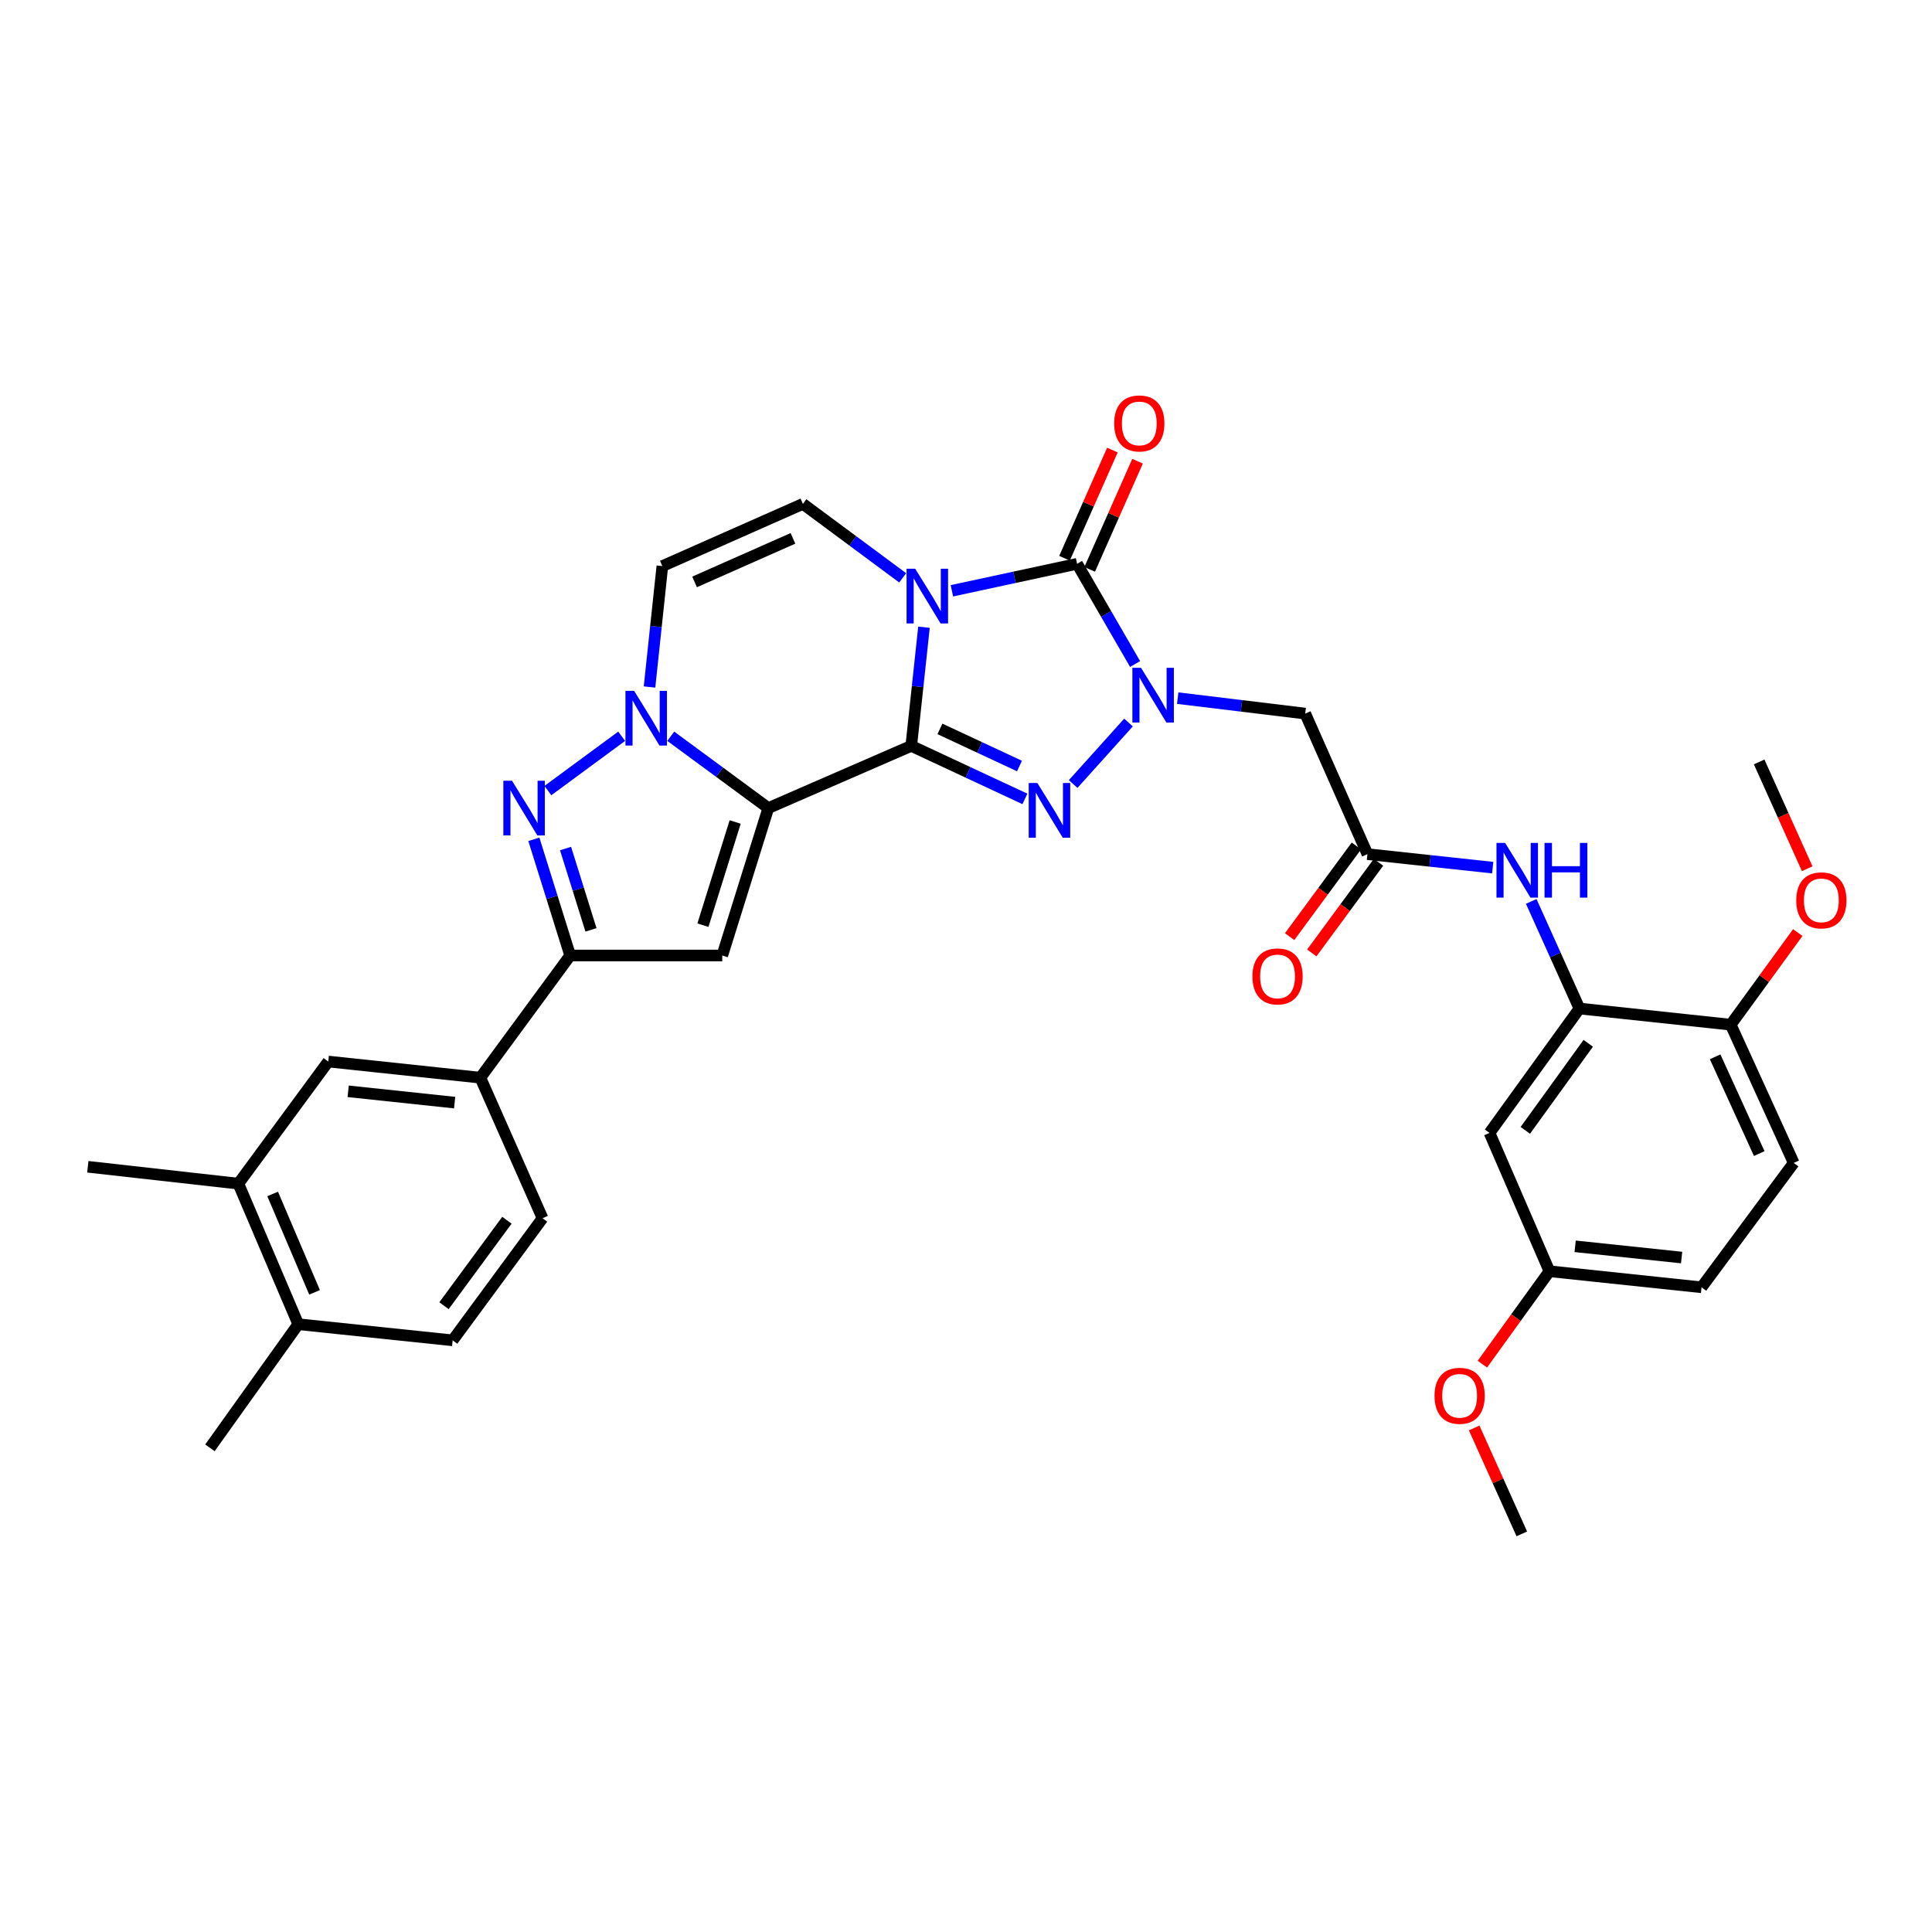 <?xml version='1.0' encoding='iso-8859-1'?>
<svg version='1.1' baseProfile='full'
              xmlns='http://www.w3.org/2000/svg'
                      xmlns:rdkit='http://www.rdkit.org/xml'
                      xmlns:xlink='http://www.w3.org/1999/xlink'
                  xml:space='preserve'
width='1000px' height='1000px' viewBox='0 0 1000 1000'>
<!-- END OF HEADER -->
<rect style='opacity:1.0;fill:#FFFFFF;stroke:none' width='1000' height='1000' x='0' y='0'> </rect>
<path class='bond-0' d='M 471.664,386.063 L 474.956,355.354' style='fill:none;fill-rule:evenodd;stroke:#000000;stroke-width:6px;stroke-linecap:butt;stroke-linejoin:miter;stroke-opacity:1' />
<path class='bond-0' d='M 474.956,355.354 L 478.248,324.646' style='fill:none;fill-rule:evenodd;stroke:#0000FF;stroke-width:6px;stroke-linecap:butt;stroke-linejoin:miter;stroke-opacity:1' />
<path class='bond-1' d='M 471.664,386.063 L 397.68,418.266' style='fill:none;fill-rule:evenodd;stroke:#000000;stroke-width:6px;stroke-linecap:butt;stroke-linejoin:miter;stroke-opacity:1' />
<path class='bond-3' d='M 471.664,386.063 L 501.077,399.787' style='fill:none;fill-rule:evenodd;stroke:#000000;stroke-width:6px;stroke-linecap:butt;stroke-linejoin:miter;stroke-opacity:1' />
<path class='bond-3' d='M 501.077,399.787 L 530.49,413.512' style='fill:none;fill-rule:evenodd;stroke:#0000FF;stroke-width:6px;stroke-linecap:butt;stroke-linejoin:miter;stroke-opacity:1' />
<path class='bond-3' d='M 486.507,377.28 L 507.096,386.887' style='fill:none;fill-rule:evenodd;stroke:#000000;stroke-width:6px;stroke-linecap:butt;stroke-linejoin:miter;stroke-opacity:1' />
<path class='bond-3' d='M 507.096,386.887 L 527.685,396.494' style='fill:none;fill-rule:evenodd;stroke:#0000FF;stroke-width:6px;stroke-linecap:butt;stroke-linejoin:miter;stroke-opacity:1' />
<path class='bond-4' d='M 492.698,305.794 L 525.1,298.81' style='fill:none;fill-rule:evenodd;stroke:#0000FF;stroke-width:6px;stroke-linecap:butt;stroke-linejoin:miter;stroke-opacity:1' />
<path class='bond-4' d='M 525.1,298.81 L 557.502,291.826' style='fill:none;fill-rule:evenodd;stroke:#000000;stroke-width:6px;stroke-linecap:butt;stroke-linejoin:miter;stroke-opacity:1' />
<path class='bond-9' d='M 467.231,299.091 L 441.404,279.95' style='fill:none;fill-rule:evenodd;stroke:#0000FF;stroke-width:6px;stroke-linecap:butt;stroke-linejoin:miter;stroke-opacity:1' />
<path class='bond-9' d='M 441.404,279.95 L 415.577,260.809' style='fill:none;fill-rule:evenodd;stroke:#000000;stroke-width:6px;stroke-linecap:butt;stroke-linejoin:miter;stroke-opacity:1' />
<path class='bond-5' d='M 397.68,418.266 L 372.429,399.675' style='fill:none;fill-rule:evenodd;stroke:#000000;stroke-width:6px;stroke-linecap:butt;stroke-linejoin:miter;stroke-opacity:1' />
<path class='bond-5' d='M 372.429,399.675 L 347.178,381.084' style='fill:none;fill-rule:evenodd;stroke:#0000FF;stroke-width:6px;stroke-linecap:butt;stroke-linejoin:miter;stroke-opacity:1' />
<path class='bond-6' d='M 397.68,418.266 L 373.844,494.566' style='fill:none;fill-rule:evenodd;stroke:#000000;stroke-width:6px;stroke-linecap:butt;stroke-linejoin:miter;stroke-opacity:1' />
<path class='bond-6' d='M 380.517,425.466 L 363.832,478.876' style='fill:none;fill-rule:evenodd;stroke:#000000;stroke-width:6px;stroke-linecap:butt;stroke-linejoin:miter;stroke-opacity:1' />
<path class='bond-2' d='M 584.109,373.98 L 555.472,405.808' style='fill:none;fill-rule:evenodd;stroke:#0000FF;stroke-width:6px;stroke-linecap:butt;stroke-linejoin:miter;stroke-opacity:1' />
<path class='bond-11' d='M 609.577,361.356 L 642.58,365.354' style='fill:none;fill-rule:evenodd;stroke:#0000FF;stroke-width:6px;stroke-linecap:butt;stroke-linejoin:miter;stroke-opacity:1' />
<path class='bond-11' d='M 642.58,365.354 L 675.582,369.352' style='fill:none;fill-rule:evenodd;stroke:#000000;stroke-width:6px;stroke-linecap:butt;stroke-linejoin:miter;stroke-opacity:1' />
<path class='bond-34' d='M 587.521,343.691 L 572.512,317.758' style='fill:none;fill-rule:evenodd;stroke:#0000FF;stroke-width:6px;stroke-linecap:butt;stroke-linejoin:miter;stroke-opacity:1' />
<path class='bond-34' d='M 572.512,317.758 L 557.502,291.826' style='fill:none;fill-rule:evenodd;stroke:#000000;stroke-width:6px;stroke-linecap:butt;stroke-linejoin:miter;stroke-opacity:1' />
<path class='bond-18' d='M 564.01,294.706 L 576.401,266.71' style='fill:none;fill-rule:evenodd;stroke:#000000;stroke-width:6px;stroke-linecap:butt;stroke-linejoin:miter;stroke-opacity:1' />
<path class='bond-18' d='M 576.401,266.71 L 588.793,238.713' style='fill:none;fill-rule:evenodd;stroke:#FF0000;stroke-width:6px;stroke-linecap:butt;stroke-linejoin:miter;stroke-opacity:1' />
<path class='bond-18' d='M 550.993,288.945 L 563.384,260.949' style='fill:none;fill-rule:evenodd;stroke:#000000;stroke-width:6px;stroke-linecap:butt;stroke-linejoin:miter;stroke-opacity:1' />
<path class='bond-18' d='M 563.384,260.949 L 575.775,232.952' style='fill:none;fill-rule:evenodd;stroke:#FF0000;stroke-width:6px;stroke-linecap:butt;stroke-linejoin:miter;stroke-opacity:1' />
<path class='bond-7' d='M 321.774,381.084 L 283.58,409.204' style='fill:none;fill-rule:evenodd;stroke:#0000FF;stroke-width:6px;stroke-linecap:butt;stroke-linejoin:miter;stroke-opacity:1' />
<path class='bond-10' d='M 336.19,355.593 L 339.513,324.303' style='fill:none;fill-rule:evenodd;stroke:#0000FF;stroke-width:6px;stroke-linecap:butt;stroke-linejoin:miter;stroke-opacity:1' />
<path class='bond-10' d='M 339.513,324.303 L 342.835,293.012' style='fill:none;fill-rule:evenodd;stroke:#000000;stroke-width:6px;stroke-linecap:butt;stroke-linejoin:miter;stroke-opacity:1' />
<path class='bond-8' d='M 373.844,494.566 L 295.124,494.566' style='fill:none;fill-rule:evenodd;stroke:#000000;stroke-width:6px;stroke-linecap:butt;stroke-linejoin:miter;stroke-opacity:1' />
<path class='bond-35' d='M 276.323,434.424 L 285.723,464.495' style='fill:none;fill-rule:evenodd;stroke:#0000FF;stroke-width:6px;stroke-linecap:butt;stroke-linejoin:miter;stroke-opacity:1' />
<path class='bond-35' d='M 285.723,464.495 L 295.124,494.566' style='fill:none;fill-rule:evenodd;stroke:#000000;stroke-width:6px;stroke-linecap:butt;stroke-linejoin:miter;stroke-opacity:1' />
<path class='bond-35' d='M 292.73,439.198 L 299.31,460.248' style='fill:none;fill-rule:evenodd;stroke:#0000FF;stroke-width:6px;stroke-linecap:butt;stroke-linejoin:miter;stroke-opacity:1' />
<path class='bond-35' d='M 299.31,460.248 L 305.89,481.298' style='fill:none;fill-rule:evenodd;stroke:#000000;stroke-width:6px;stroke-linecap:butt;stroke-linejoin:miter;stroke-opacity:1' />
<path class='bond-15' d='M 295.124,494.566 L 248.63,557.81' style='fill:none;fill-rule:evenodd;stroke:#000000;stroke-width:6px;stroke-linecap:butt;stroke-linejoin:miter;stroke-opacity:1' />
<path class='bond-36' d='M 415.577,260.809 L 342.835,293.012' style='fill:none;fill-rule:evenodd;stroke:#000000;stroke-width:6px;stroke-linecap:butt;stroke-linejoin:miter;stroke-opacity:1' />
<path class='bond-36' d='M 410.428,278.656 L 359.509,301.198' style='fill:none;fill-rule:evenodd;stroke:#000000;stroke-width:6px;stroke-linecap:butt;stroke-linejoin:miter;stroke-opacity:1' />
<path class='bond-12' d='M 675.582,369.352 L 707.786,442.102' style='fill:none;fill-rule:evenodd;stroke:#000000;stroke-width:6px;stroke-linecap:butt;stroke-linejoin:miter;stroke-opacity:1' />
<path class='bond-14' d='M 707.786,442.102 L 740.204,445.594' style='fill:none;fill-rule:evenodd;stroke:#000000;stroke-width:6px;stroke-linecap:butt;stroke-linejoin:miter;stroke-opacity:1' />
<path class='bond-14' d='M 740.204,445.594 L 772.623,449.086' style='fill:none;fill-rule:evenodd;stroke:#0000FF;stroke-width:6px;stroke-linecap:butt;stroke-linejoin:miter;stroke-opacity:1' />
<path class='bond-22' d='M 702.054,437.882 L 684.781,461.343' style='fill:none;fill-rule:evenodd;stroke:#000000;stroke-width:6px;stroke-linecap:butt;stroke-linejoin:miter;stroke-opacity:1' />
<path class='bond-22' d='M 684.781,461.343 L 667.508,484.804' style='fill:none;fill-rule:evenodd;stroke:#FF0000;stroke-width:6px;stroke-linecap:butt;stroke-linejoin:miter;stroke-opacity:1' />
<path class='bond-22' d='M 713.517,446.322 L 696.244,469.783' style='fill:none;fill-rule:evenodd;stroke:#000000;stroke-width:6px;stroke-linecap:butt;stroke-linejoin:miter;stroke-opacity:1' />
<path class='bond-22' d='M 696.244,469.783 L 678.972,493.244' style='fill:none;fill-rule:evenodd;stroke:#FF0000;stroke-width:6px;stroke-linecap:butt;stroke-linejoin:miter;stroke-opacity:1' />
<path class='bond-13' d='M 817.515,522.016 L 805.041,494.296' style='fill:none;fill-rule:evenodd;stroke:#000000;stroke-width:6px;stroke-linecap:butt;stroke-linejoin:miter;stroke-opacity:1' />
<path class='bond-13' d='M 805.041,494.296 L 792.567,466.575' style='fill:none;fill-rule:evenodd;stroke:#0000FF;stroke-width:6px;stroke-linecap:butt;stroke-linejoin:miter;stroke-opacity:1' />
<path class='bond-17' d='M 817.515,522.016 L 770.982,586.391' style='fill:none;fill-rule:evenodd;stroke:#000000;stroke-width:6px;stroke-linecap:butt;stroke-linejoin:miter;stroke-opacity:1' />
<path class='bond-17' d='M 822.072,540.012 L 789.499,585.074' style='fill:none;fill-rule:evenodd;stroke:#000000;stroke-width:6px;stroke-linecap:butt;stroke-linejoin:miter;stroke-opacity:1' />
<path class='bond-20' d='M 817.515,522.016 L 895.816,530.368' style='fill:none;fill-rule:evenodd;stroke:#000000;stroke-width:6px;stroke-linecap:butt;stroke-linejoin:miter;stroke-opacity:1' />
<path class='bond-16' d='M 248.63,557.81 L 169.91,549.451' style='fill:none;fill-rule:evenodd;stroke:#000000;stroke-width:6px;stroke-linecap:butt;stroke-linejoin:miter;stroke-opacity:1' />
<path class='bond-16' d='M 235.319,570.712 L 180.214,564.86' style='fill:none;fill-rule:evenodd;stroke:#000000;stroke-width:6px;stroke-linecap:butt;stroke-linejoin:miter;stroke-opacity:1' />
<path class='bond-23' d='M 248.63,557.81 L 280.825,630.552' style='fill:none;fill-rule:evenodd;stroke:#000000;stroke-width:6px;stroke-linecap:butt;stroke-linejoin:miter;stroke-opacity:1' />
<path class='bond-19' d='M 169.91,549.451 L 123.376,612.655' style='fill:none;fill-rule:evenodd;stroke:#000000;stroke-width:6px;stroke-linecap:butt;stroke-linejoin:miter;stroke-opacity:1' />
<path class='bond-26' d='M 770.982,586.391 L 801.983,657.994' style='fill:none;fill-rule:evenodd;stroke:#000000;stroke-width:6px;stroke-linecap:butt;stroke-linejoin:miter;stroke-opacity:1' />
<path class='bond-30' d='M 123.376,612.655 L 45.455,603.916' style='fill:none;fill-rule:evenodd;stroke:#000000;stroke-width:6px;stroke-linecap:butt;stroke-linejoin:miter;stroke-opacity:1' />
<path class='bond-37' d='M 123.376,612.655 L 154.377,685.405' style='fill:none;fill-rule:evenodd;stroke:#000000;stroke-width:6px;stroke-linecap:butt;stroke-linejoin:miter;stroke-opacity:1' />
<path class='bond-37' d='M 141.122,617.987 L 162.823,668.912' style='fill:none;fill-rule:evenodd;stroke:#000000;stroke-width:6px;stroke-linecap:butt;stroke-linejoin:miter;stroke-opacity:1' />
<path class='bond-25' d='M 895.816,530.368 L 928.423,601.923' style='fill:none;fill-rule:evenodd;stroke:#000000;stroke-width:6px;stroke-linecap:butt;stroke-linejoin:miter;stroke-opacity:1' />
<path class='bond-25' d='M 887.754,547.004 L 910.578,597.093' style='fill:none;fill-rule:evenodd;stroke:#000000;stroke-width:6px;stroke-linecap:butt;stroke-linejoin:miter;stroke-opacity:1' />
<path class='bond-28' d='M 895.816,530.368 L 913.174,506.529' style='fill:none;fill-rule:evenodd;stroke:#000000;stroke-width:6px;stroke-linecap:butt;stroke-linejoin:miter;stroke-opacity:1' />
<path class='bond-28' d='M 913.174,506.529 L 930.531,482.69' style='fill:none;fill-rule:evenodd;stroke:#FF0000;stroke-width:6px;stroke-linecap:butt;stroke-linejoin:miter;stroke-opacity:1' />
<path class='bond-21' d='M 154.377,685.405 L 234.292,693.756' style='fill:none;fill-rule:evenodd;stroke:#000000;stroke-width:6px;stroke-linecap:butt;stroke-linejoin:miter;stroke-opacity:1' />
<path class='bond-31' d='M 154.377,685.405 L 108.659,749.4' style='fill:none;fill-rule:evenodd;stroke:#000000;stroke-width:6px;stroke-linecap:butt;stroke-linejoin:miter;stroke-opacity:1' />
<path class='bond-24' d='M 280.825,630.552 L 234.292,693.756' style='fill:none;fill-rule:evenodd;stroke:#000000;stroke-width:6px;stroke-linecap:butt;stroke-linejoin:miter;stroke-opacity:1' />
<path class='bond-24' d='M 262.382,631.593 L 229.809,675.835' style='fill:none;fill-rule:evenodd;stroke:#000000;stroke-width:6px;stroke-linecap:butt;stroke-linejoin:miter;stroke-opacity:1' />
<path class='bond-27' d='M 928.423,601.923 L 880.719,666.306' style='fill:none;fill-rule:evenodd;stroke:#000000;stroke-width:6px;stroke-linecap:butt;stroke-linejoin:miter;stroke-opacity:1' />
<path class='bond-29' d='M 801.983,657.994 L 784.629,682.037' style='fill:none;fill-rule:evenodd;stroke:#000000;stroke-width:6px;stroke-linecap:butt;stroke-linejoin:miter;stroke-opacity:1' />
<path class='bond-29' d='M 784.629,682.037 L 767.274,706.079' style='fill:none;fill-rule:evenodd;stroke:#FF0000;stroke-width:6px;stroke-linecap:butt;stroke-linejoin:miter;stroke-opacity:1' />
<path class='bond-38' d='M 801.983,657.994 L 880.719,666.306' style='fill:none;fill-rule:evenodd;stroke:#000000;stroke-width:6px;stroke-linecap:butt;stroke-linejoin:miter;stroke-opacity:1' />
<path class='bond-38' d='M 815.288,645.084 L 870.403,650.902' style='fill:none;fill-rule:evenodd;stroke:#000000;stroke-width:6px;stroke-linecap:butt;stroke-linejoin:miter;stroke-opacity:1' />
<path class='bond-32' d='M 935.404,449.656 L 922.969,422.015' style='fill:none;fill-rule:evenodd;stroke:#FF0000;stroke-width:6px;stroke-linecap:butt;stroke-linejoin:miter;stroke-opacity:1' />
<path class='bond-32' d='M 922.969,422.015 L 910.534,394.374' style='fill:none;fill-rule:evenodd;stroke:#000000;stroke-width:6px;stroke-linecap:butt;stroke-linejoin:miter;stroke-opacity:1' />
<path class='bond-33' d='M 763.028,739.106 L 775.36,766.519' style='fill:none;fill-rule:evenodd;stroke:#FF0000;stroke-width:6px;stroke-linecap:butt;stroke-linejoin:miter;stroke-opacity:1' />
<path class='bond-33' d='M 775.36,766.519 L 787.692,793.932' style='fill:none;fill-rule:evenodd;stroke:#000000;stroke-width:6px;stroke-linecap:butt;stroke-linejoin:miter;stroke-opacity:1' />
<path  class='atom-1' d='M 473.715 294.376
L 482.995 309.376
Q 483.915 310.856, 485.395 313.536
Q 486.875 316.216, 486.955 316.376
L 486.955 294.376
L 490.715 294.376
L 490.715 322.696
L 486.835 322.696
L 476.875 306.296
Q 475.715 304.376, 474.475 302.176
Q 473.275 299.976, 472.915 299.296
L 472.915 322.696
L 469.235 322.696
L 469.235 294.376
L 473.715 294.376
' fill='#0000FF'/>
<path  class='atom-3' d='M 590.594 345.655
L 599.874 360.655
Q 600.794 362.135, 602.274 364.815
Q 603.754 367.495, 603.834 367.655
L 603.834 345.655
L 607.594 345.655
L 607.594 373.975
L 603.714 373.975
L 593.754 357.575
Q 592.594 355.655, 591.354 353.455
Q 590.154 351.255, 589.794 350.575
L 589.794 373.975
L 586.114 373.975
L 586.114 345.655
L 590.594 345.655
' fill='#0000FF'/>
<path  class='atom-4' d='M 536.943 405.284
L 546.223 420.284
Q 547.143 421.764, 548.623 424.444
Q 550.103 427.124, 550.183 427.284
L 550.183 405.284
L 553.943 405.284
L 553.943 433.604
L 550.063 433.604
L 540.103 417.204
Q 538.943 415.284, 537.703 413.084
Q 536.503 410.884, 536.143 410.204
L 536.143 433.604
L 532.463 433.604
L 532.463 405.284
L 536.943 405.284
' fill='#0000FF'/>
<path  class='atom-6' d='M 328.216 357.573
L 337.496 372.573
Q 338.416 374.053, 339.896 376.733
Q 341.376 379.413, 341.456 379.573
L 341.456 357.573
L 345.216 357.573
L 345.216 385.893
L 341.336 385.893
L 331.376 369.493
Q 330.216 367.573, 328.976 365.373
Q 327.776 363.173, 327.416 362.493
L 327.416 385.893
L 323.736 385.893
L 323.736 357.573
L 328.216 357.573
' fill='#0000FF'/>
<path  class='atom-8' d='M 265.012 404.106
L 274.292 419.106
Q 275.212 420.586, 276.692 423.266
Q 278.172 425.946, 278.252 426.106
L 278.252 404.106
L 282.012 404.106
L 282.012 432.426
L 278.132 432.426
L 268.172 416.026
Q 267.012 414.106, 265.772 411.906
Q 264.572 409.706, 264.212 409.026
L 264.212 432.426
L 260.532 432.426
L 260.532 404.106
L 265.012 404.106
' fill='#0000FF'/>
<path  class='atom-15' d='M 779.052 436.293
L 788.332 451.293
Q 789.252 452.773, 790.732 455.453
Q 792.212 458.133, 792.292 458.293
L 792.292 436.293
L 796.052 436.293
L 796.052 464.613
L 792.172 464.613
L 782.212 448.213
Q 781.052 446.293, 779.812 444.093
Q 778.612 441.893, 778.252 441.213
L 778.252 464.613
L 774.572 464.613
L 774.572 436.293
L 779.052 436.293
' fill='#0000FF'/>
<path  class='atom-15' d='M 799.452 436.293
L 803.292 436.293
L 803.292 448.333
L 817.772 448.333
L 817.772 436.293
L 821.612 436.293
L 821.612 464.613
L 817.772 464.613
L 817.772 451.533
L 803.292 451.533
L 803.292 464.613
L 799.452 464.613
L 799.452 436.293
' fill='#0000FF'/>
<path  class='atom-19' d='M 576.697 219.164
Q 576.697 212.364, 580.057 208.564
Q 583.417 204.764, 589.697 204.764
Q 595.977 204.764, 599.337 208.564
Q 602.697 212.364, 602.697 219.164
Q 602.697 226.044, 599.297 229.964
Q 595.897 233.844, 589.697 233.844
Q 583.457 233.844, 580.057 229.964
Q 576.697 226.084, 576.697 219.164
M 589.697 230.644
Q 594.017 230.644, 596.337 227.764
Q 598.697 224.844, 598.697 219.164
Q 598.697 213.604, 596.337 210.804
Q 594.017 207.964, 589.697 207.964
Q 585.377 207.964, 583.017 210.764
Q 580.697 213.564, 580.697 219.164
Q 580.697 224.884, 583.017 227.764
Q 585.377 230.644, 589.697 230.644
' fill='#FF0000'/>
<path  class='atom-23' d='M 648.252 505.386
Q 648.252 498.586, 651.612 494.786
Q 654.972 490.986, 661.252 490.986
Q 667.532 490.986, 670.892 494.786
Q 674.252 498.586, 674.252 505.386
Q 674.252 512.266, 670.852 516.186
Q 667.452 520.066, 661.252 520.066
Q 655.012 520.066, 651.612 516.186
Q 648.252 512.306, 648.252 505.386
M 661.252 516.866
Q 665.572 516.866, 667.892 513.986
Q 670.252 511.066, 670.252 505.386
Q 670.252 499.826, 667.892 497.026
Q 665.572 494.186, 661.252 494.186
Q 656.932 494.186, 654.572 496.986
Q 652.252 499.786, 652.252 505.386
Q 652.252 511.106, 654.572 513.986
Q 656.932 516.866, 661.252 516.866
' fill='#FF0000'/>
<path  class='atom-29' d='M 929.729 466.018
Q 929.729 459.218, 933.089 455.418
Q 936.449 451.618, 942.729 451.618
Q 949.009 451.618, 952.369 455.418
Q 955.729 459.218, 955.729 466.018
Q 955.729 472.898, 952.329 476.818
Q 948.929 480.698, 942.729 480.698
Q 936.489 480.698, 933.089 476.818
Q 929.729 472.938, 929.729 466.018
M 942.729 477.498
Q 947.049 477.498, 949.369 474.618
Q 951.729 471.698, 951.729 466.018
Q 951.729 460.458, 949.369 457.658
Q 947.049 454.818, 942.729 454.818
Q 938.409 454.818, 936.049 457.618
Q 933.729 460.418, 933.729 466.018
Q 933.729 471.738, 936.049 474.618
Q 938.409 477.498, 942.729 477.498
' fill='#FF0000'/>
<path  class='atom-30' d='M 742.505 722.464
Q 742.505 715.664, 745.865 711.864
Q 749.225 708.064, 755.505 708.064
Q 761.785 708.064, 765.145 711.864
Q 768.505 715.664, 768.505 722.464
Q 768.505 729.344, 765.105 733.264
Q 761.705 737.144, 755.505 737.144
Q 749.265 737.144, 745.865 733.264
Q 742.505 729.384, 742.505 722.464
M 755.505 733.944
Q 759.825 733.944, 762.145 731.064
Q 764.505 728.144, 764.505 722.464
Q 764.505 716.904, 762.145 714.104
Q 759.825 711.264, 755.505 711.264
Q 751.185 711.264, 748.825 714.064
Q 746.505 716.864, 746.505 722.464
Q 746.505 728.184, 748.825 731.064
Q 751.185 733.944, 755.505 733.944
' fill='#FF0000'/>
</svg>
